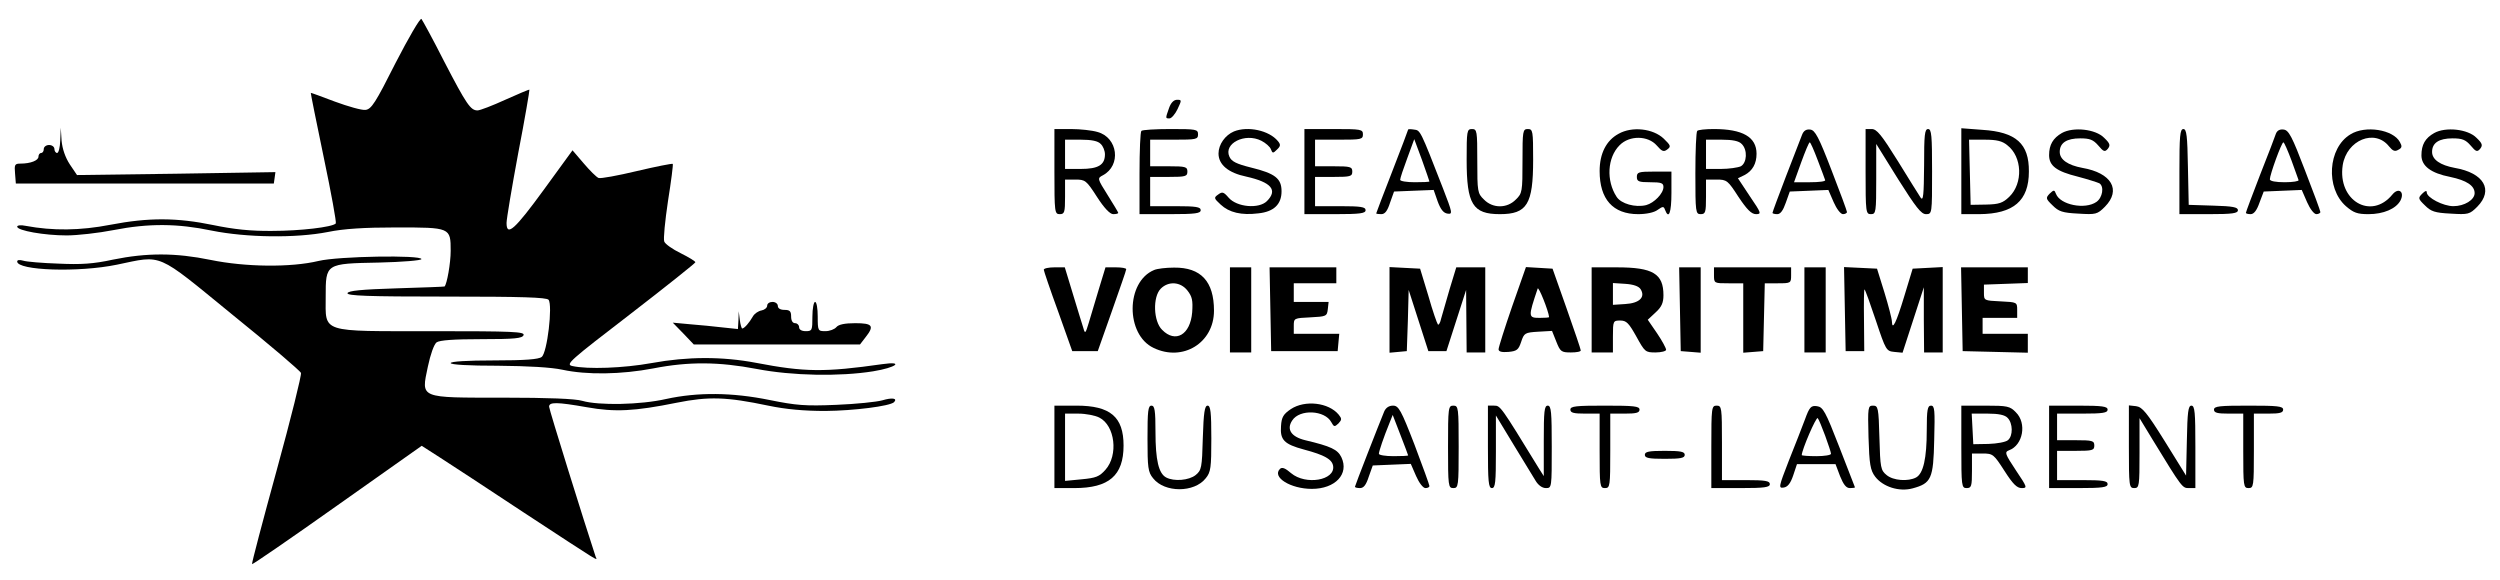 <?xml version="1.0" encoding="utf-8"?>
<!-- Generator: Adobe Illustrator 25.2.3, SVG Export Plug-In . SVG Version: 6.00 Build 0)  -->
<svg version="1.1" id="Layer_1" xmlns="http://www.w3.org/2000/svg" xmlns:xlink="http://www.w3.org/1999/xlink" x="0px" y="0px"
	 viewBox="0 0 940 218" style="enable-background:new 0 0 940 218;" xml:space="preserve">
<g transform="translate(0,208) scale(0.1,-0.1)">
	<path d="M1487.6,1843.8c-76-151-91-174-113-177c-14-2-66,13-115,31c-50,19-91,34-91,33c-1,0,21-110,49-244c28-133,48-244,45-247
		c-13-14-135-28-238-28c-82-1-146,6-223,22c-136,28-241,29-387,1c-113-22-216-23-318-4c-18,4-32,2-32-3c0-15,103-33,186-33
		c40,0,120,9,176,20c133,26,241,25,370-2c129-26,315-29,437-5c58,12,136,17,256,17c204,0,205,0,205-88c0-46-14-125-23-134
		c-1-1-83-4-181-7c-131-4-181-9-184-18c-3-10,76-13,371-13c287,0,377-3,385-12c16-20-5-200-26-215c-11-9-64-13-179-13
		c-102,0-163-4-163-10s66-10,178-10c115-1,200-6,242-15c92-20,222-18,342,5c133,26,246,25,388-2c135-26,313-29,438-9
		c87,14,119,39,35,27c-217-31-293-30-475,5c-127,24-256,24-393-1c-105-19-240-24-298-11c-26,6-11,19,218,195
		c135,104,245,192,245,195c0,4-25,19-55,34c-31,15-59,35-62,44c-4,9,3,78,14,152c12,75,20,138,18,140s-63-10-135-27
		c-71-17-136-29-144-26s-33,28-56,55l-42,49l-107-147c-110-151-141-179-141-126c0,15,20,134,44,263c25,129,43,236,42,238
		c-2,1-42-16-91-38c-48-22-95-40-104-40c-26,0-41,21-126,185c-42,83-81,154-85,159C1579.6,2012.8,1536.6,1938.8,1487.6,1843.8z"/>
	<path d="M4395.6,1673.8c-14-40-14-39,2-39c7,0,21,16,30,35c16,34,16,35-2,35C4413.6,1704.8,4402.6,1693.8,4395.6,1673.8z"/>
	<path d="M226.6,1552.8c-1-27-6-48-12-48c-5,0-10,7-10,15s-9,15-20,15s-20-7-20-15s-4-15-10-15c-5,0-10-6-10-14c0-14-29-26-68-26
		c-21,0-23-4-20-37l3-38h485h485l3,21l3,22l-373-6l-373-5l-27,40c-17,26-28,58-31,89l-3,49L226.6,1552.8z"/>
	<path d="M3964.6,1434.8c0-153,1-160,20-160c18,0,20,7,20,65v65h39c37,0,41-3,81-65c27-42,49-65,61-65c11,0,19,2,19,5
		c0,2-18,32-40,67c-39,62-39,63-18,74c70,37,57,142-20,163c-20,6-65,11-99,11h-63V1434.8z M4138.6,1538.8c9-8,16-26,16-39
		c0-40-25-55-91-55h-59v55v55h59C4104.6,1554.8,4128.6,1549.8,4138.6,1538.8z"/>
	<path d="M4291.6,1587.8c-4-3-7-75-7-160v-153h115c96,0,115,3,115,15s-17,15-95,15h-95v55v55h70c63,0,70,2,70,20s-7,20-70,20h-70v50
		v50h90c83,0,90,1,90,20s-7,20-103,20C4344.6,1594.8,4294.6,1591.8,4291.6,1587.8z"/>
	<path d="M4639.6,1585.8c-33-14-58-49-58-83c0-42,37-73,105-87c93-21,119-50,77-92c-30-30-113-23-144,13c-19,22-24,23-39,12
		c-17-12-17-14,9-38c32-30,78-41,142-33c58,6,87,34,87,83c0,48-24,67-114,89c-56,14-74,23-82,41c-23,50,59,91,120,60
		c16-8,33-23,36-32c6-16,8-16,23-1c14,13,14,19,3,32C4771.6,1589.8,4691.6,1606.8,4639.6,1585.8z"/>
	<path d="M4904.6,1434.8v-160h115c96,0,115,3,115,15s-17,15-95,15h-95v55v55h70c63,0,70,2,70,20s-7,20-70,20h-70v50v50h90
		c83,0,90,1,90,20s-7,20-110,20h-110V1434.8z"/>
	<path d="M5294.6,1592.8c0-2-27-73-60-158s-60-155-60-157s9-3,19-3c14,0,23,12,33,43l15,42l74,3l75,3l15-43c11-30,22-44,37-46
		c20-3,19,2-17,95c-86,221-85,218-109,221C5304.6,1594.8,5294.6,1594.8,5294.6,1592.8z M5374.6,1397.8c0-2-25-3-55-3s-55,4-55,9
		c0,6,12,42,27,82l26,71l29-78C5361.6,1435.8,5374.6,1399.8,5374.6,1397.8z"/>
	<path d="M5514.6,1478.8c0-167,23-204,125-204s125,37,125,204c0,109-1,116-20,116s-20-7-20-120c0-115-1-122-25-145
		c-33-34-87-34-120,0c-24,23-25,30-25,145c0,113-1,120-20,120S5514.6,1587.8,5514.6,1478.8z"/>
	<path d="M6085.6,1576.8c-46-25-71-74-71-140c0-106,50-162,145-162c30,0,60,6,73,16c20,14,23,14,28,0c14-37,24-11,24,64v80h-65
		c-58,0-65-2-65-20c0-17,7-20,50-20c42,0,50-3,50-18c0-24-35-60-65-68c-41-10-94,5-111,31c-40,61-35,148,11,194c37,38,107,37,140-1
		c19-22,26-25,39-15c15,11,14,15-13,41C6215.6,1596.8,6136.6,1605.8,6085.6,1576.8z"/>
	<path d="M6381.6,1587.8c-4-3-7-75-7-160c0-146,1-153,20-153c18,0,20,7,20,65v65h40c38,0,42-3,82-65c32-48,49-65,66-65
		c21,0,20,4-23,67l-45,68l25,12c30,16,45,43,45,80c0,63-52,93-161,93C6412.6,1594.8,6384.6,1591.8,6381.6,1587.8z M6548.6,1538.8
		c23-22,20-71-3-84c-11-5-45-10-75-10h-56v55v55h59C6514.6,1554.8,6538.6,1549.8,6548.6,1538.8z"/>
	<path d="M6775.6,1572.8c-5-13-32-82-60-155s-51-135-51-138s8-5,18-5c12,0,22,14,32,43l15,42l73,3l72,3l20-46c11-25,26-45,35-45
		c8,0,15,4,15,8s-26,75-58,157c-48,125-62,151-80,153C6791.6,1594.8,6781.6,1588.8,6775.6,1572.8z M6834.6,1477.8c14-37,27-71,28-75
		c2-5-23-8-57-8h-60l27,75c15,41,29,75,32,75S6820.6,1514.8,6834.6,1477.8z"/>
	<path d="M7014.6,1434.8c0-153,1-160,20-160s20,7,20,132v132l82-132c67-106,87-132,105-132c23,0,23,1,23,160c0,136-2,160-15,160
		s-15-22-15-137c-1-111-3-135-13-121c-7,10-45,72-86,138c-61,98-79,120-98,120h-23V1434.8z"/>
	<path d="M7374.6,1435.8v-161h68c128,1,186,50,186,160c1,105-48,149-175,157l-79,6V1435.8z M7547.6,1533.8c56-43,60-143,7-194
		c-24-23-38-28-87-29l-58-1l-3,123l-3,122h59C7507.6,1554.8,7528.6,1549.8,7547.6,1533.8z"/>
	<path d="M7752.6,1579.8c-33-19-48-44-48-83c0-40,27-61,108-81c38-10,75-22,81-25c19-12,12-54-11-70c-43-30-136-11-152,30
		c-6,16-8,16-24,1c-15-16-15-19,11-44c23-23,37-28,97-31c66-4,71-3,100,26c62,63,25,127-85,146c-54,10-85,31-85,60c0,34,26,51,77,51
		c36,0,49-5,68-27c20-24,25-25,36-12c10,13,8,20-14,41C7879.6,1594.8,7795.6,1603.8,7752.6,1579.8z"/>
	<path d="M8194.6,1434.8v-160h110c90,0,110,3,110,15c0,11-19,15-92,17l-93,3l-3,143c-2,117-5,142-17,142
		C8196.6,1594.8,8194.6,1568.8,8194.6,1434.8z"/>
	<path d="M8557.6,1577.8c-3-10-30-80-60-156c-29-75-53-139-53-142s8-5,18-5c12,0,23,14,33,43l16,42l72,3l71,3l20-46
		c11-25,26-45,35-45c8,0,15,4,15,8s-26,75-58,157c-48,126-61,151-80,153C8572.6,1594.8,8562.6,1589.8,8557.6,1577.8z M8615.6,1477.8
		c13-37,26-71,27-75c2-4-21-8-52-8c-33,0-56,4-56,11c0,17,44,139,51,139C8588.6,1544.8,8601.6,1514.8,8615.6,1477.8z"/>
	<path d="M8837.6,1574.8c-85-51-94-202-17-270c29-25,43-30,85-30c56,0,103,20,120,51c17,33-7,51-30,23c-80-98-207-23-187,110
		c15,95,121,138,174,71c14-17,22-21,35-13c14,7,15,13,6,29C8998.6,1592.8,8893.6,1609.8,8837.6,1574.8z"/>
	<path d="M9152.6,1579.8c-34-19-48-44-48-84s36-67,108-81c62-13,92-33,92-61c0-25-38-49-80-49c-38,0-100,32-100,52c0,8-6,6-17-5
		c-16-16-16-19,10-44c23-23,37-28,97-31c66-4,71-3,100,26c62,63,25,127-85,146c-54,10-85,31-85,60c0,34,26,51,77,51c36,0,49-5,68-27
		c20-24,25-25,36-12c10,13,8,20-14,41C9279.6,1594.8,9195.6,1603.8,9152.6,1579.8z"/>
	<path d="M424.6,1103.8c-73-16-120-19-205-15c-60,2-120,7-132,11c-14,4-23,3-23-3c0-34,230-42,375-12c174,36,144,49,433-187
		c140-113,256-212,259-220c3-7-38-172-91-365c-53-193-95-352-93-354s146,97,321,221l317,224l67-43c37-24,180-117,317-208
		c301-197,276-182,270-166c-42,127-175,554-175,564c0,18,28,18,142-2c106-19,180-15,338,17c120,24,187,22,344-11
		c67-14,135-20,215-20c107,1,242,18,258,33c14,15-7,18-44,7c-21-6-99-14-173-17c-117-5-151-2-250,18c-142,29-271,30-390,4
		c-96-22-253-25-315-7c-26,8-130,12-296,12c-320,0-310-4-285,116c10,47,23,84,33,92c12,8,63,12,169,12c126,0,153,3,158,15
		c5,13-37,15-343,15c-425,0-401-8-401,129c0,126-1,125,201,129c87,2,159,8,159,13c0,16-312,11-387-7c-104-25-275-23-406,4
		C659.6,1129.8,552.6,1129.8,424.6,1103.8z"/>
	<path d="M3924.6,1065.8c0-4,24-75,54-157l53-149h48h48l53,150c29,83,54,153,54,158c0,4-17,7-39,7h-39l-25-82c-14-46-31-103-38-127
		c-12-40-14-42-20-20c-4,13-22,70-39,127l-31,102h-39C3942.6,1074.8,3924.6,1070.8,3924.6,1065.8z"/>
	<path d="M4339.6,1064.8c-107-44-108-243-2-293c110-53,227,19,227,140c0,110-49,163-150,162
		C4384.6,1073.8,4350.6,1069.8,4339.6,1064.8z M4464.6,987.8c18-23,21-37,18-82c-7-85-63-117-113-66c-33,32-36,124-5,155
		C4393.6,1023.8,4438.6,1020.8,4464.6,987.8z"/>
	<path d="M4624.6,914.8v-160h40h40v160v160h-40h-40V914.8z"/>
	<path d="M4776.6,917.8l3-158h125h125l3,33l3,32h-85h-86v30c0,29,1,29,63,32c59,3,62,4,65,31l3,27h-65h-66v35v35h80h80v30v30h-125
		h-126L4776.6,917.8z"/>
	<path d="M5224.6,914.8v-161l33,3l32,3l4,115l3,115l37-115l37-115h34h34l37,115l37,115l1-117l1-118h35h35v160v160h-54h-55l-25-82
		c-13-46-28-96-32-111c-3-15-9-25-12-22s-20,51-36,108l-31,102l-58,3l-57,3V914.8z"/>
	<path d="M5685.6,927.8c-28-81-51-154-51-161c0-9,12-12,37-10c32,3,38,8,48,38c11,33,14,35,64,38l52,3l16-40c15-38,19-41,55-41
		c21,0,38,3,37,8c0,4-24,75-53,157l-53,150l-50,3l-50,3L5685.6,927.8z M5824.6,887.8c0-2-16-3-35-3c-44,0-44,3-8,110
		C5784.6,1005.8,5822.6,910.8,5824.6,887.8z"/>
	<path d="M5984.6,914.8v-160h40h40v60c0,59,1,60,28,60c23,0,32-10,60-60c32-58,34-60,72-60c22,0,40,5,40,10c0,6-15,34-34,62l-35,51
		l30,28c22,20,29,36,29,64c0,81-39,105-175,105h-95V914.8z M6168.6,992.8c19-30-4-53-58-56l-46-3v41v41l46-3
		C6141.6,1010.8,6161.6,1003.8,6168.6,992.8z"/>
	<path d="M6316.6,917.8l3-158l38-3l37-3v160v161h-40h-41L6316.6,917.8z"/>
	<path d="M6444.6,1044.8c0-30,1-30,55-30h55v-131v-130l38,3l37,3l3,128l3,127h49c49,0,50,1,50,30v30h-145h-145V1044.8z"/>
	<path d="M6784.6,914.8v-160h40h40v160v160h-40h-40V914.8z"/>
	<path d="M6936.6,917.8l3-158h35h35l-1,118c-1,65,0,116,2,114c3-2,22-55,43-118c37-111,39-114,69-117l31-3l40,123l40,123v-122l1-123
		h35h35v160v161l-56-3l-57-3l-31-102c-31-103-46-132-47-97c0,10-13,60-28,109l-28,90l-62,3l-62,3L6936.6,917.8z"/>
	<path d="M7376.6,917.8l3-158l123-3l122-3v36v35h-85h-85v30v30h65h65v30c0,29-1,29-62,32c-63,3-63,3-63,33v30l83,3l82,3v29v30h-125
		h-126L7376.6,917.8z"/>
	<path d="M2884.6,930.8c0-8-10-16-21-18c-12-2-27-12-33-23c-13-23-32-45-40-45c-2,0-7,15-9,33l-4,32l-1-33l-2-34l-57,6
		c-32,4-87,9-123,12l-65,6l40-41l39-41h312h313l20,26c35,44,28,54-38,54c-40,0-63-5-71-15c-7-8-25-15-41-15c-28,0-29,1-29,55
		c0,30-4,55-10,55c-5,0-10-25-10-55c0-52-1-55-25-55c-16,0-25,6-25,15c0,8-7,15-15,15c-9,0-15,9-15,25c0,20-5,25-25,25
		c-16,0-25,6-25,15c0,8-9,15-20,15S2884.6,938.8,2884.6,930.8z"/>
	<path d="M4853.6,541.8c-28-19-35-30-37-64c-4-52,12-68,86-88c79-21,106-37,110-62c8-54-103-73-158-27c-22,19-34,24-42,16
		c-31-31,40-75,120-75c88,0,141,56,111,119c-14,29-39,41-136,64c-53,13-71,41-49,74c28,44,123,39,147-6c10-18,12-19,27-5
		c13,14,13,18,1,33C4995.6,566.8,4906.6,576.8,4853.6,541.8z"/>
	<path d="M3964.6,399.8v-155h75c130,0,185,47,185,160c0,108-50,150-177,150h-83V399.8z M4133.6,509.8c59-30,72-141,23-196
		c-23-26-36-31-90-36l-62-6v127v126h50C4082.6,524.8,4118.6,517.8,4133.6,509.8z"/>
	<path d="M4314.6,430.8c0-109,2-126,21-149c43-55,155-55,198,0c19,23,21,40,21,149c0,100-3,124-14,124s-15-25-18-121
		c-3-113-5-122-27-140c-25-20-81-25-111-9c-28,15-40,65-40,171c0,81-3,99-15,99C4316.6,554.8,4314.6,534.8,4314.6,430.8z"/>
	<path d="M5204.6,532.8c-21-51-110-279-110-283c0-3,9-5,19-5c14,0,23,12,33,43l15,42l71,3l72,3l20-46c11-25,26-45,35-45
		c8,0,15,3,15,8c0,4-25,73-56,155c-51,132-60,147-81,147C5222.6,554.8,5210.6,546.8,5204.6,532.8z M5294.6,367.8c0-2-25-3-55-3
		s-55,4-55,9c0,9,18,62,40,116l12,30l29-75C5281.6,403.8,5294.6,368.8,5294.6,367.8z"/>
	<path d="M5444.6,399.8c0-148,1-155,20-155s20,7,20,155s-1,155-20,155S5444.6,547.8,5444.6,399.8z"/>
	<path d="M5594.6,399.8c0-131,2-155,15-155s15,22,15,136v137l66-109c37-60,74-121,83-136c10-17,25-28,39-28c22,0,22,1,22,155
		c0,131-2,155-15,155s-15-21-15-132v-133l-19,30c-144,235-144,235-168,235h-23V399.8z"/>
	<path d="M5904.6,539.8c0-12,13-15,55-15h55v-140c0-133,1-140,20-140s20,7,20,140v140h55c42,0,55,3,55,15c0,13-21,15-130,15
		S5904.6,552.8,5904.6,539.8z"/>
	<path d="M6434.6,399.8v-155h110c91,0,110,3,110,15s-17,15-90,15h-90v140c0,133-1,140-20,140S6434.6,547.8,6434.6,399.8z"/>
	<path d="M6786.6,502.8c-11-29-38-99-61-156c-38-98-39-103-19-100c15,2,26,16,36,46l14,42h72h73l17-45c13-32,23-45,37-45
		c10,0,19,1,19,3c0,1-27,70-59,152c-52,134-61,150-84,153C6809.6,555.8,6803.6,549.8,6786.6,502.8z M6862.6,441.8c12-33,22-63,22-68
		s-25-9-55-9s-55,2-55,4c0,19,54,145,60,139C6838.6,503.8,6850.6,473.8,6862.6,441.8z"/>
	<path d="M7025.6,435.8c3-102,7-124,25-148c29-38,90-58,141-44c70,19,78,36,81,182c3,112,2,129-12,129c-13,0-16-15-16-92
		c0-107-13-163-40-178c-30-16-86-12-111,9c-22,18-24,27-27,140c-3,114-5,121-24,121S7022.6,549.8,7025.6,435.8z"/>
	<path d="M7374.6,399.8c0-148,1-155,20-155c18,0,20,7,20,65v65h40c39,0,42-3,82-65c32-50,47-65,65-65c22,0,21,3-22,67
		c-41,62-43,68-26,75c53,19,68,102,26,143c-22,23-32,25-115,25h-90V399.8z M7548.6,508.8c20-20,21-68,1-84c-8-7-41-13-73-14l-57-1
		l-3,58l-3,57h60C7514.6,524.8,7538.6,519.8,7548.6,508.8z"/>
	<path d="M7704.6,399.8v-155h110c91,0,110,3,110,15s-17,15-95,15h-95v55v55h70c63,0,70,2,70,20s-7,20-70,20h-70v50v50h95
		c78,0,95,3,95,15s-19,15-110,15h-110V399.8z"/>
	<path d="M8004.6,400.8c0-149,1-156,20-156s20,7,20,132v131l48-79c113-185,113-184,138-184h24v155c0,130-2,155-15,155
		c-12,0-15-24-17-131l-3-132l-80,129c-68,109-85,129-108,132l-27,3V400.8z"/>
	<path d="M8324.6,539.8c0-12,13-15,55-15h55v-140c0-133,1-140,20-140s20,7,20,140v140h55c42,0,55,3,55,15c0,13-21,15-130,15
		S8324.6,552.8,8324.6,539.8z"/>
	<path d="M6184.6,369.8c0-12,15-15,75-15s75,3,75,15s-15,15-75,15S6184.6,381.8,6184.6,369.8z"/>
</g>
</svg>
